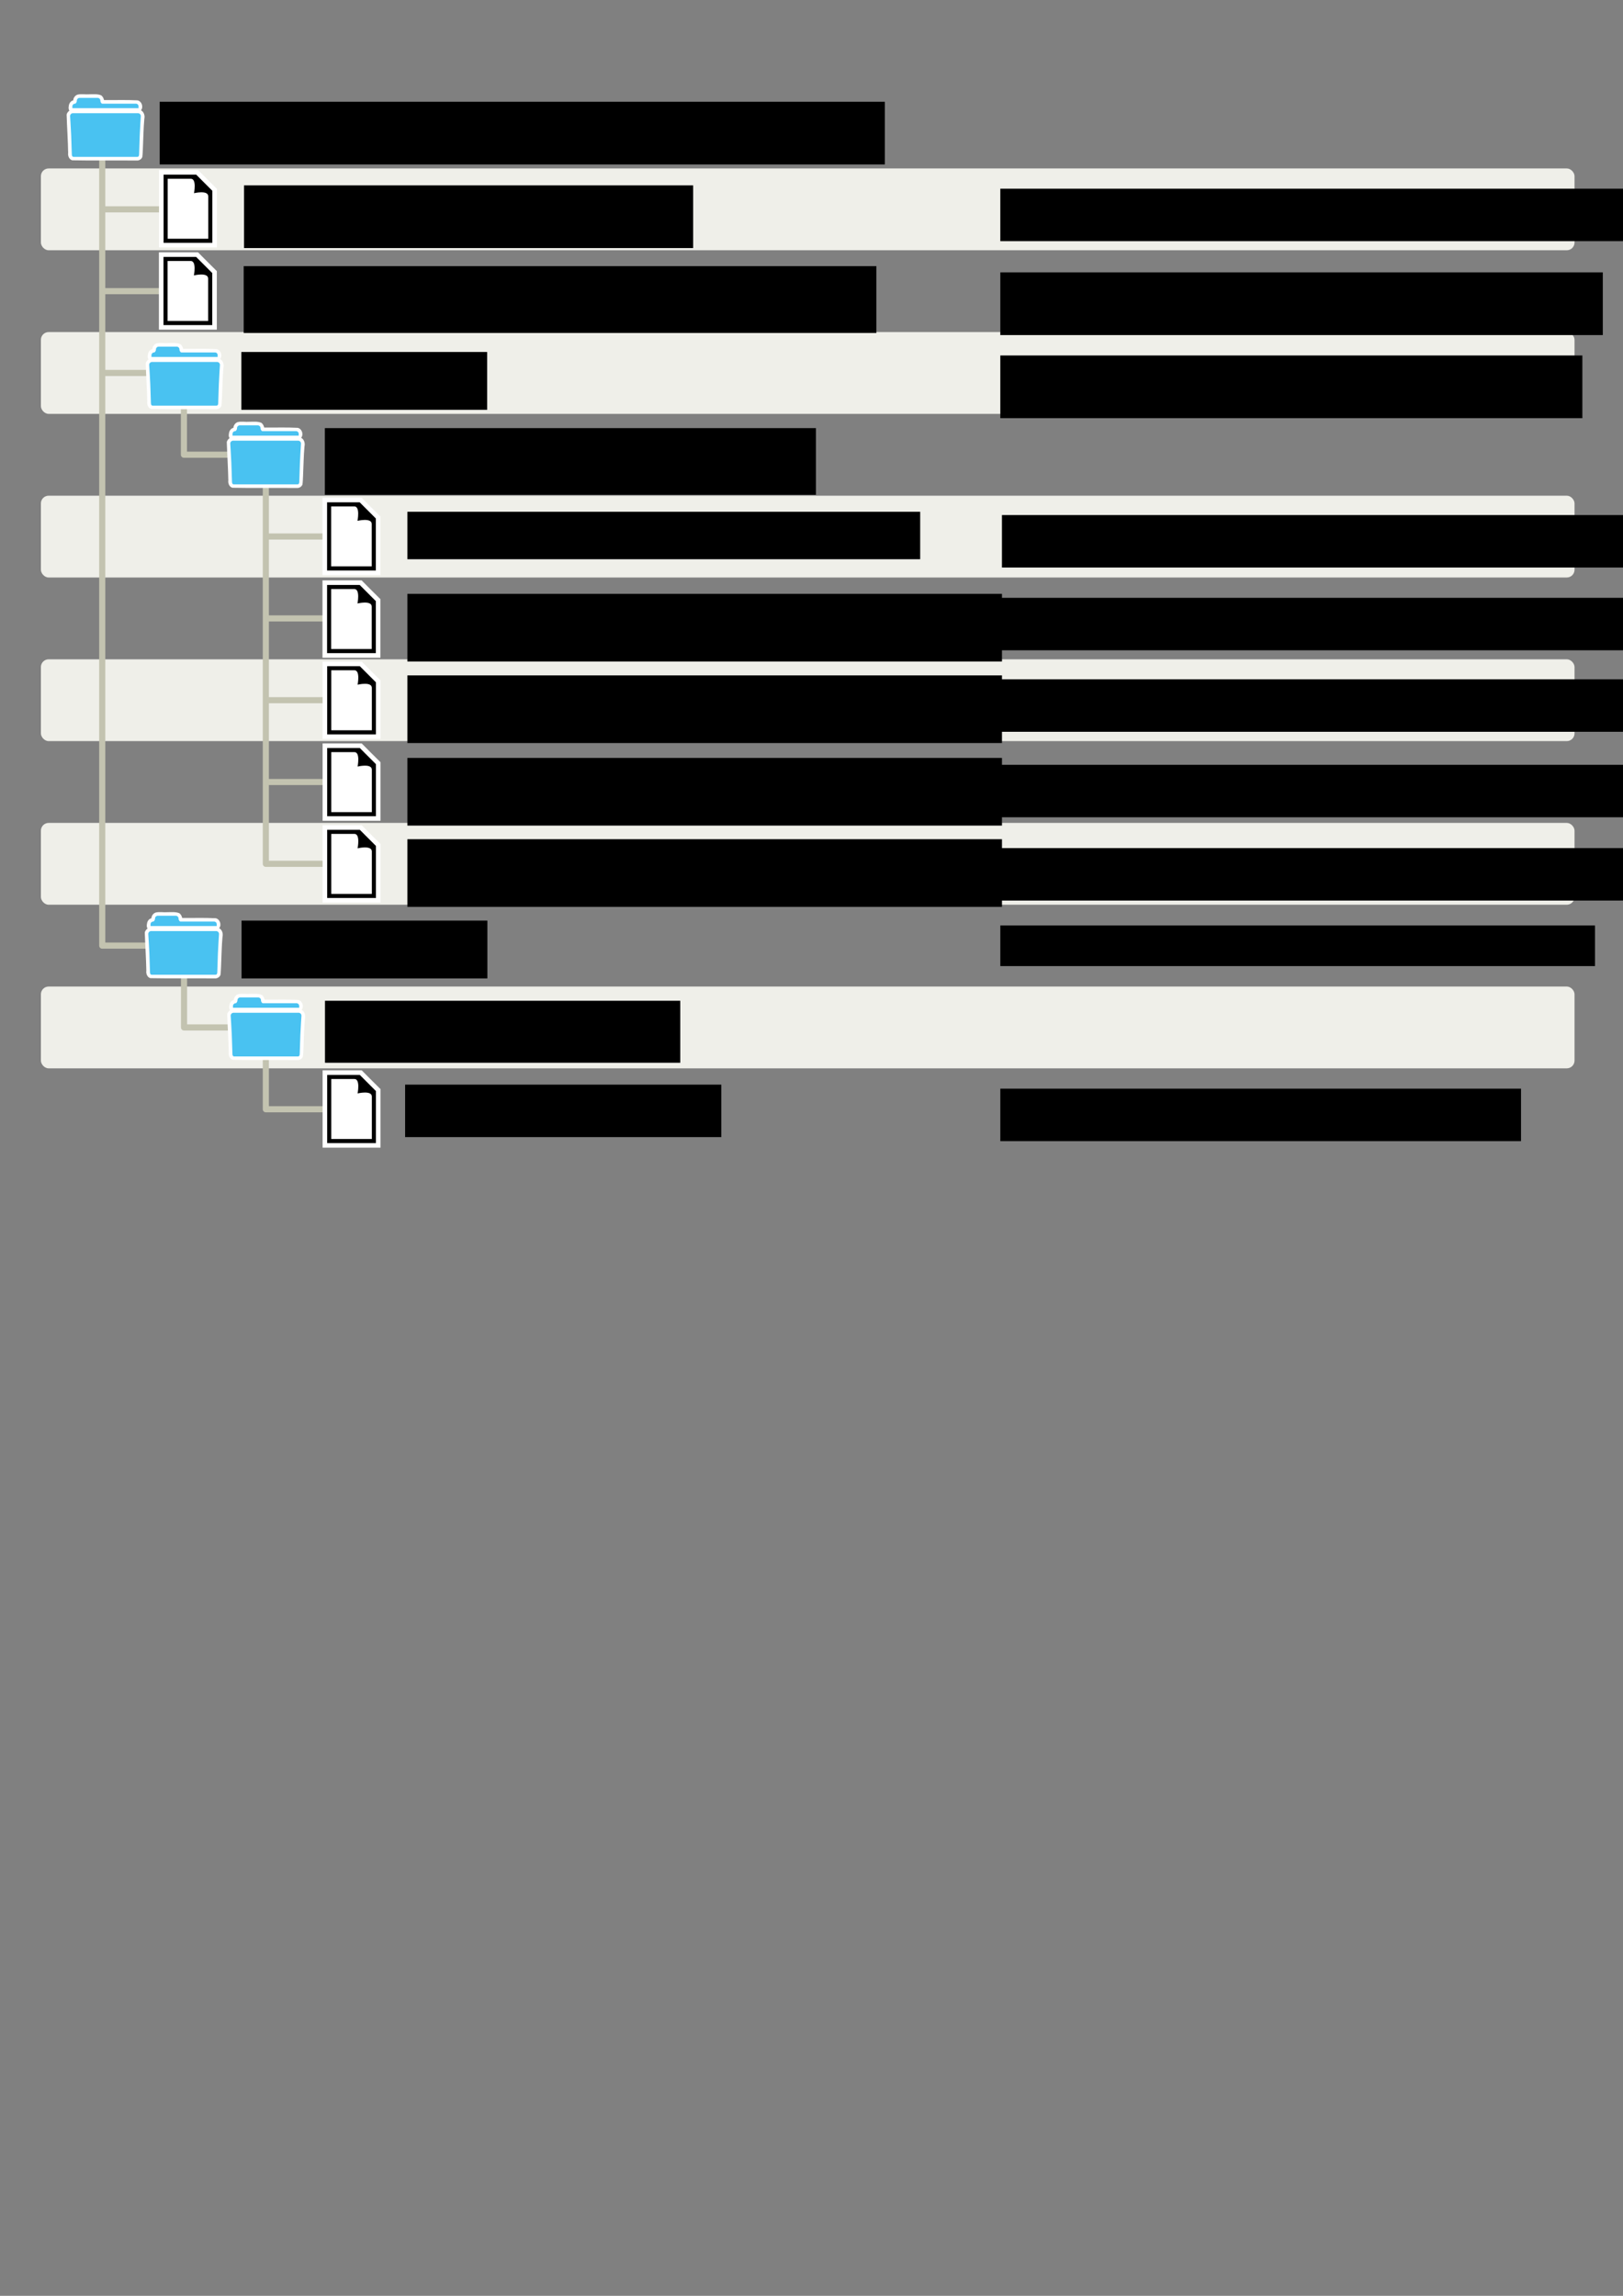 <?xml version="1.0" encoding="UTF-8" standalone="no"?>
<!-- Created with Inkscape (http://www.inkscape.org/) -->

<svg
   xmlns:dc="http://purl.org/dc/elements/1.1/"
   xmlns:cc="http://creativecommons.org/ns#"
   xmlns:rdf="http://www.w3.org/1999/02/22-rdf-syntax-ns#"
   xmlns:svg="http://www.w3.org/2000/svg"
   xmlns="http://www.w3.org/2000/svg"
   xmlns:xlink="http://www.w3.org/1999/xlink"
   xmlns:sodipodi="http://sodipodi.sourceforge.net/DTD/sodipodi-0.dtd"
   xmlns:inkscape="http://www.inkscape.org/namespaces/inkscape"
   width="210mm"
   height="297mm"
   id="svg1901"
   sodipodi:version="0.32"
   inkscape:version="0.48.2 r9819"
   sodipodi:docname="gwt-widget-files.svg"
   inkscape:output_extension="org.inkscape.output.svg.inkscape"
   sodipodi:modified="true"
   version="1.1">
  <rect width="100%" height="100%" fill="#808080" stroke="none"/>
  <defs
     id="defs1903">
    <inkscape:perspective
       sodipodi:type="inkscape:persp3d"
       inkscape:vp_x="0 : 526.18109 : 1"
       inkscape:vp_y="0 : 1000 : 0"
       inkscape:vp_z="744.09448 : 526.18109 : 1"
       inkscape:persp3d-origin="372.04724 : 350.78739 : 1"
       id="perspective41239" />
    <linearGradient
       id="linearGradient1699">
      <stop
         style="stop-color:#017eff;stop-opacity:1;"
         offset="0"
         id="stop1700" />
      <stop
         style="stop-color:#ecfaff;stop-opacity:1;"
         offset="1"
         id="stop1701" />
    </linearGradient>
    <linearGradient
       xlink:href="#linearGradient841"
       id="linearGradient1944" />
    <radialGradient
       xlink:href="#linearGradient841"
       r="14.611"
       id="radialGradient856"
       fy="202.268"
       fx="35.23"
       cy="131.976"
       cx="34.129"
       gradientTransform="scale(2.28,0.439)"
       gradientUnits="userSpaceOnUse" />
    <linearGradient
       y2="-69.634"
       y1="-117.112"
       xlink:href="#linearGradient1507"
       x2="126.792"
       x1="115.926"
       id="linearGradient1556"
       gradientTransform="scale(0.591,1.692)"
       gradientUnits="userSpaceOnUse" />
    <linearGradient
       y2="383.765"
       y1="843.208"
       xlink:href="#linearGradient1507"
       x2="547.808"
       x1="201.39"
       id="linearGradient1506"
       gradientTransform="scale(0.945,1.059)"
       gradientUnits="userSpaceOnUse" />
    <linearGradient
       y2="418.536"
       y1="236.128"
       xlink:href="#linearGradient1501"
       x2="330.88"
       x1="687.964"
       id="linearGradient1499"
       gradientTransform="scale(0.989,1.011)"
       gradientUnits="userSpaceOnUse" />
    <linearGradient
       y2="287.738"
       y1="169.444"
       xlink:href="#linearGradient1492"
       x2="622.333"
       x1="741.639"
       id="linearGradient1497"
       gradientTransform="scale(0.955,1.047)"
       gradientUnits="userSpaceOnUse" />
    <linearGradient
       y2="689.86"
       y1="230.074"
       xlink:href="#linearGradient1492"
       x2="351.706"
       x1="728.966"
       id="linearGradient1495"
       gradientTransform="scale(0.955,1.047)"
       gradientUnits="userSpaceOnUse" />
    <linearGradient
       id="linearGradient1492">
      <stop
         style="stop-color:#dadada;stop-opacity:1;"
         offset="0"
         id="stop1493" />
      <stop
         style="stop-color:#f1f1f1;stop-opacity:1;"
         offset="0.349"
         id="stop1496" />
      <stop
         style="stop-color:#f0f0f0;stop-opacity:1;"
         offset="1"
         id="stop1494" />
    </linearGradient>
    <linearGradient
       id="linearGradient1501">
      <stop
         style="stop-color:#ffffff;stop-opacity:1;"
         offset="0"
         id="stop1502" />
      <stop
         style="stop-color:#ffffff;stop-opacity:0;"
         offset="1"
         id="stop1504" />
    </linearGradient>
    <linearGradient
       id="linearGradient1507">
      <stop
         style="stop-color:#000000;stop-opacity:0.096;"
         offset="0"
         id="stop1508" />
      <stop
         style="stop-color:#000000;stop-opacity:0;"
         offset="1"
         id="stop1510" />
    </linearGradient>
    <radialGradient
       xlink:href="#linearGradient853"
       r="48.175"
       id="radialGradient861"
       fy="152.045"
       fx="51.139"
       cy="171.426"
       cx="50.46"
       gradientTransform="scale(1.555,0.643)"
       gradientUnits="userSpaceOnUse" />
    <linearGradient
       id="linearGradient853">
      <stop
         style="stop-color:#000000;stop-opacity:0.298;"
         offset="0"
         id="stop854" />
      <stop
         style="stop-color:#000000;stop-opacity:0;"
         offset="1"
         id="stop855" />
    </linearGradient>
    <linearGradient
       y2="197.137"
       y1="1.164"
       xlink:href="#linearGradient853"
       x2="37.213"
       x1="133.682"
       id="linearGradient859"
       gradientTransform="scale(1.386,0.721)"
       gradientUnits="userSpaceOnUse" />
    <linearGradient
       xlink:href="#linearGradient846"
       id="linearGradient850"
       gradientTransform="scale(0.965,1.037)"
       x1="30.409"
       y1="87.607"
       x2="86.629"
       y2="87.607"
       gradientUnits="userSpaceOnUse" />
    <linearGradient
       id="linearGradient846">
      <stop
         style="stop-color:#e7e7e7;stop-opacity:1;"
         offset="0"
         id="stop847" />
      <stop
         style="stop-color:#a5a5a5;stop-opacity:1;"
         offset="1"
         id="stop848" />
    </linearGradient>
    <linearGradient
       y2="54.653"
       y1="96.863"
       xlink:href="#linearGradient846"
       x2="129.319"
       x1="131.8"
       id="linearGradient858"
       gradientTransform="scale(0.942,1.061)"
       gradientUnits="userSpaceOnUse" />
    <linearGradient
       y2="85.035"
       y1="83.629"
       xlink:href="#linearGradient846"
       x2="56.191"
       x1="38.806"
       id="linearGradient851"
       gradientTransform="scale(1.783,0.561)"
       gradientUnits="userSpaceOnUse" />
    <linearGradient
       y2="26.47"
       y1="173.908"
       xlink:href="#linearGradient1290"
       x2="-129.908"
       x1="-132.246"
       id="linearGradient860"
       gradientTransform="scale(0.83,1.205)"
       gradientUnits="userSpaceOnUse" />
    <linearGradient
       id="linearGradient1290">
      <stop
         style="stop-color:#b2a269;stop-opacity:1;"
         offset="0"
         id="stop1291" />
      <stop
         style="stop-color:#6d5b18;stop-opacity:1;"
         offset="1"
         id="stop1292" />
    </linearGradient>
    <linearGradient
       id="linearGradient841">
      <stop
         style="stop-color:#ffffff;stop-opacity:1;"
         offset="0"
         id="stop842" />
      <stop
         style="stop-color:#ffffff;stop-opacity:0;"
         offset="1"
         id="stop843" />
    </linearGradient>
    <radialGradient
       xlink:href="#linearGradient853"
       r="24.003"
       id="radialGradient864"
       fy="147.876"
       fx="50.886"
       cy="164.705"
       cx="50.886"
       gradientTransform="scale(1.514,0.66)"
       gradientUnits="userSpaceOnUse" />
    <linearGradient
       y2="85.417"
       y1="83.616"
       xlink:href="#linearGradient846"
       x2="102.173"
       x1="31.957"
       id="linearGradient849"
       gradientTransform="scale(0.941,1.063)"
       gradientUnits="userSpaceOnUse" />
    <linearGradient
       y2="104.057"
       y1="100.737"
       xlink:href="#linearGradient853"
       x2="44.801"
       x1="12.204"
       id="linearGradient840"
       gradientTransform="scale(1.139,0.878)"
       gradientUnits="userSpaceOnUse" />
    <linearGradient
       y2="60.889"
       y1="60.49"
       xlink:href="#linearGradient841"
       x2="123.641"
       x1="158.262"
       id="linearGradient845"
       gradientTransform="scale(0.758,1.318)"
       gradientUnits="userSpaceOnUse" />
    <linearGradient
       xlink:href="#linearGradient841"
       id="linearGradient844" />
    <linearGradient
       y2="72.563"
       y1="48.489"
       xlink:href="#linearGradient841"
       x2="112.246"
       x1="111.102"
       id="linearGradient852"
       gradientTransform="scale(1.143,0.875)"
       gradientUnits="userSpaceOnUse" />
    <linearGradient
       inkscape:collect="always"
       xlink:href="#linearGradient1507"
       id="linearGradient227220"
       gradientUnits="userSpaceOnUse"
       gradientTransform="scale(0.945,1.059)"
       x1="201.39"
       y1="843.208"
       x2="547.808"
       y2="383.765" />
    <linearGradient
       inkscape:collect="always"
       xlink:href="#linearGradient1507"
       id="linearGradient227266"
       gradientUnits="userSpaceOnUse"
       gradientTransform="scale(0.945,1.059)"
       x1="201.39"
       y1="843.208"
       x2="547.808"
       y2="383.765" />
    <linearGradient
       xlink:href="#linearGradient1507"
       id="linearGradient233555" />
    <linearGradient
       y2="0.008"
       y1="0.977"
       xlink:href="#linearGradient1507"
       x2="0.783"
       x1="0.052"
       id="linearGradient233553" />
    <linearGradient
       y2="0.547"
       y1="-0.545"
       xlink:href="#linearGradient1501"
       x2="0.063"
       x1="0.947"
       id="linearGradient233551" />
    <linearGradient
       y2="1.328"
       y1="0.328"
       xlink:href="#linearGradient1492"
       x2="-0.376"
       x1="0.632"
       id="linearGradient233549" />
    <linearGradient
       y2="1.18"
       y1="0.211"
       xlink:href="#linearGradient1492"
       x2="0.085"
       x1="0.88"
       id="linearGradient233547" />
    <linearGradient
       id="linearGradient233539">
      <stop
         style="stop-color:#c6c6c6;stop-opacity:1;"
         offset="0"
         id="stop233541" />
      <stop
         style="stop-color:#f1f1f1;stop-opacity:1;"
         offset="0.349"
         id="stop233543" />
      <stop
         style="stop-color:#f0f0f0;stop-opacity:1;"
         offset="1"
         id="stop233545" />
    </linearGradient>
    <linearGradient
       id="linearGradient233533">
      <stop
         style="stop-color:#000000;stop-opacity:0.096;"
         offset="0"
         id="stop233535" />
      <stop
         style="stop-color:#000000;stop-opacity:0;"
         offset="1"
         id="stop233537" />
    </linearGradient>
    <radialGradient
       xlink:href="#linearGradient1400"
       r="68.379"
       id="radialGradient858"
       fy="77.945"
       fx="79.896"
       cy="77.945"
       cx="79.896"
       gradientUnits="userSpaceOnUse" />
    <radialGradient
       xlink:href="#linearGradient853"
       r="200.732"
       id="radialGradient852"
       fy="325.766"
       fx="240.387"
       cy="477.833"
       cx="227.006"
       gradientUnits="userSpaceOnUse" />
    <linearGradient
       id="linearGradient233522">
      <stop
         style="stop-color:#e3f9ff;stop-opacity:1;"
         offset="0"
         id="stop233524" />
      <stop
         style="stop-color:#73bee7;stop-opacity:1;"
         offset="0.362"
         id="stop867" />
      <stop
         style="stop-color:#438ec5;stop-opacity:1;"
         offset="0.625"
         id="stop856" />
      <stop
         style="stop-color:#477daf;stop-opacity:1;"
         offset="0.726"
         id="stop1185" />
      <stop
         style="stop-color:#2b5798;stop-opacity:1;"
         offset="1"
         id="stop233529" />
    </linearGradient>
    <linearGradient
       y2="112.486"
       y1="199.49"
       xlink:href="#linearGradient865"
       x2="61.944"
       x1="152.007"
       id="linearGradient870"
       gradientTransform="scale(1.069,0.935)"
       gradientUnits="userSpaceOnUse" />
    <linearGradient
       y2="46.947"
       y1="25.611"
       xlink:href="#linearGradient865"
       x2="82.344"
       x1="105.807"
       id="linearGradient864"
       gradientTransform="scale(1.108,0.902)"
       gradientUnits="userSpaceOnUse" />
    <linearGradient
       y2="40.054"
       y1="-53.391"
       xlink:href="#linearGradient865"
       x2="38.977"
       x1="43.398"
       id="linearGradient1010"
       gradientUnits="userSpaceOnUse" />
    <linearGradient
       y2="24.175"
       y1="180.93"
       xlink:href="#linearGradient865"
       x2="53.212"
       x1="77.292"
       id="linearGradient1011"
       gradientUnits="userSpaceOnUse" />
    <linearGradient
       y2="89.232"
       y1="483.828"
       xlink:href="#linearGradient1400"
       x2="-127.583"
       x1="-83.094"
       id="linearGradient882"
       gradientTransform="scale(0.828,1.208)"
       gradientUnits="userSpaceOnUse" />
    <linearGradient
       y2="-0.08"
       y1="4.08"
       xlink:href="#linearGradient1400"
       x2="0.528"
       x1="0.997"
       id="linearGradient233515"
       gradientTransform="scale(1.002,0.998)" />
    <linearGradient
       y2="89.6"
       y1="484.196"
       xlink:href="#linearGradient1400"
       x2="-126.921"
       x1="-82.432"
       id="linearGradient842"
       gradientTransform="scale(0.831,1.203)"
       gradientUnits="userSpaceOnUse" />
    <linearGradient
       y2="0.092"
       y1="0.831"
       xlink:href="#linearGradient839"
       x2="0.359"
       x1="0.938"
       id="linearGradient233512" />
    <linearGradient
       id="linearGradient839">
      <stop
         style="stop-color:#4f4f4f;stop-opacity:1;"
         offset="0"
         id="stop840" />
      <stop
         style="stop-color:#bebebe;stop-opacity:1;"
         offset="0.274"
         id="stop233509" />
      <stop
         style="stop-color:#fff;stop-opacity:1;"
         offset="1"
         id="stop841" />
    </linearGradient>
    <linearGradient
       y2="0.413"
       y1="0.341"
       xlink:href="#linearGradient883"
       x2="0.704"
       x1="1.887"
       id="linearGradient233505" />
    <linearGradient
       id="linearGradient883">
      <stop
         style="stop-color:#1f1f1f;stop-opacity:0.554;"
         offset="0"
         id="stop884" />
      <stop
         style="stop-color:#000000;stop-opacity:0;"
         offset="1"
         id="stop885" />
    </linearGradient>
    <linearGradient
       y2="145.513"
       y1="98.666"
       xlink:href="#linearGradient899"
       x2="41.235"
       x1="40.914"
       id="linearGradient848"
       gradientTransform="scale(1.077,0.928)"
       gradientUnits="userSpaceOnUse" />
    <linearGradient
       id="linearGradient899">
      <stop
         style="stop-color:#ffffff;stop-opacity:0;"
         offset="0"
         id="stop900" />
      <stop
         style="stop-color:#ffffff;stop-opacity:1;"
         offset="1"
         id="stop901" />
    </linearGradient>
    <linearGradient
       y2="187.934"
       y1="160.067"
       xlink:href="#linearGradient1501"
       x2="38.547"
       x1="35.646"
       id="linearGradient1530"
       gradientTransform="scale(1.521,0.657)"
       gradientUnits="userSpaceOnUse" />
    <linearGradient
       id="linearGradient1527">
      <stop
         style="stop-color:#000;stop-opacity:1;"
         offset="0"
         id="stop1528" />
      <stop
         style="stop-color:#fff;stop-opacity:1;"
         offset="1"
         id="stop1529" />
    </linearGradient>
    <radialGradient
       xlink:href="#linearGradient1646"
       r="0.5"
       id="radialGradient1645"
       fy="0.672"
       fx="0.388"
       cy="0.5"
       cx="0.5" />
    <linearGradient
       id="linearGradient1646">
      <stop
         style="stop-color:#ff0000;stop-opacity:1;"
         offset="0"
         id="stop1647" />
      <stop
         style="stop-color:#a00000;stop-opacity:0.714;"
         offset="0.694"
         id="stop1649" />
      <stop
         style="stop-color:#960000;stop-opacity:0;"
         offset="1"
         id="stop1648" />
    </linearGradient>
    <linearGradient
       id="linearGradient865">
      <stop
         style="stop-color:#ffffff;stop-opacity:1;"
         offset="0"
         id="stop866" />
      <stop
         style="stop-color:#ffffff;stop-opacity:0;"
         offset="1"
         id="stop868" />
    </linearGradient>
    <linearGradient
       id="linearGradient1400">
      <stop
         style="stop-color:#000000;stop-opacity:0.678;"
         offset="0"
         id="stop1401" />
      <stop
         style="stop-color:#000000;stop-opacity:0.329;"
         offset="0.57"
         id="stop1403" />
      <stop
         style="stop-color:#000000;stop-opacity:0;"
         offset="1"
         id="stop1402" />
    </linearGradient>
    <linearGradient
       id="linearGradient233476">
      <stop
         style="stop-color:#ffffff;stop-opacity:1;"
         offset="0"
         id="stop233478" />
      <stop
         style="stop-color:#ffffff;stop-opacity:0;"
         offset="1"
         id="stop233480" />
    </linearGradient>
    <linearGradient
       inkscape:collect="always"
       xlink:href="#linearGradient1507"
       id="linearGradient233596"
       gradientUnits="userSpaceOnUse"
       gradientTransform="scale(0.945,1.059)"
       x1="201.39"
       y1="843.208"
       x2="547.808"
       y2="383.765" />
    <linearGradient
       inkscape:collect="always"
       xlink:href="#linearGradient1507"
       id="linearGradient233706"
       gradientUnits="userSpaceOnUse"
       gradientTransform="scale(0.945,1.059)"
       x1="201.39"
       y1="843.208"
       x2="547.808"
       y2="383.765" />
    <linearGradient
       y2="0.481"
       y1="0.83"
       xlink:href="#linearGradient882"
       x2="0.518"
       x1="0.247"
       id="linearGradient1063" />
    <linearGradient
       y2="-1.086"
       y1="0.516"
       xlink:href="#linearGradient832"
       x2="-0.401"
       x1="0.769"
       id="linearGradient2577" />
    <linearGradient
       y2="0.672"
       y1="0.234"
       xlink:href="#linearGradient838"
       x2="0.917"
       x1="0.489"
       id="linearGradient2516" />
    <linearGradient
       y2="0.719"
       y1="0.461"
       xlink:href="#linearGradient838"
       x2="0.423"
       x1="0.686"
       id="linearGradient2515" />
    <linearGradient
       y2="-0.774"
       y1="0.508"
       xlink:href="#linearGradient2387"
       x2="0.157"
       x1="0.565"
       id="linearGradient2407" />
    <linearGradient
       y2="0.445"
       y1="0.539"
       xlink:href="#linearGradient850"
       x2="0.517"
       x1="0.421"
       id="linearGradient239208" />
    <linearGradient
       y2="0.008"
       y1="0.977"
       xlink:href="#linearGradient1507"
       x2="0.783"
       x1="0.052"
       id="linearGradient239206" />
    <linearGradient
       y2="0.547"
       y1="-0.553"
       xlink:href="#linearGradient1501"
       x2="0.063"
       x1="1.557"
       id="linearGradient239204" />
    <linearGradient
       y2="1.328"
       y1="0.328"
       xlink:href="#linearGradient1492"
       x2="-0.376"
       x1="0.632"
       id="linearGradient239202" />
    <linearGradient
       y2="1.18"
       y1="0.211"
       xlink:href="#linearGradient1492"
       x2="0.085"
       x1="0.88"
       id="linearGradient239200" />
    <linearGradient
       id="linearGradient239192">
      <stop
         style="stop-color:#dadada;stop-opacity:1;"
         offset="0"
         id="stop239194" />
      <stop
         style="stop-color:#f1f1f1;stop-opacity:1;"
         offset="0.349"
         id="stop239196" />
      <stop
         style="stop-color:#f0f0f0;stop-opacity:1;"
         offset="1"
         id="stop239198" />
    </linearGradient>
    <linearGradient
       id="linearGradient239186">
      <stop
         style="stop-color:#000000;stop-opacity:0.096;"
         offset="0"
         id="stop239188" />
      <stop
         style="stop-color:#000000;stop-opacity:0;"
         offset="1"
         id="stop239190" />
    </linearGradient>
    <linearGradient
       y2="-0.115"
       y1="3.324"
       xlink:href="#linearGradient882"
       x2="0.91"
       x1="-1.111"
       id="linearGradient1064" />
    <linearGradient
       y2="0.385"
       y1="0.474"
       xlink:href="#linearGradient850"
       x2="0.546"
       x1="0.634"
       id="linearGradient239183" />
    <linearGradient
       id="linearGradient239176">
      <stop
         style="stop-color:#071422;stop-opacity:1;"
         offset="0"
         id="stop851" />
      <stop
         style="stop-color:#2c528a;stop-opacity:1;"
         offset="0.5"
         id="stop853" />
      <stop
         style="stop-color:#a3bfdf;stop-opacity:1;"
         offset="0.75"
         id="stop239180" />
      <stop
         style="stop-color:#59708a;stop-opacity:1;"
         offset="1"
         id="stop852" />
    </linearGradient>
    <linearGradient
       y2="-6.6841485e-006"
       y1="2.008"
       xlink:href="#linearGradient882"
       x2="0.581"
       x1="0.581"
       id="linearGradient881" />
    <linearGradient
       y2="0.542"
       y1="0.224"
       xlink:href="#linearGradient838"
       x2="0.775"
       x1="0.504"
       id="linearGradient837" />
    <linearGradient
       id="linearGradient838">
      <stop
         style="stop-color:#a5a5a5;stop-opacity:1;"
         offset="0"
         id="stop839" />
      <stop
         style="stop-color:#dadada;stop-opacity:1;"
         offset="0.179"
         id="stop239166" />
      <stop
         style="stop-color:#656565;stop-opacity:1;"
         offset="0.483"
         id="stop239168" />
      <stop
         style="stop-color:#d5d5d5;stop-opacity:1;"
         offset="0.616"
         id="stop239170" />
      <stop
         style="stop-color:#454545;stop-opacity:1;"
         offset="1"
         id="stop239172" />
    </linearGradient>
    <linearGradient
       y2="0.8"
       y1="0.013"
       xlink:href="#linearGradient844"
       x2="0.574"
       x1="0.718"
       id="linearGradient843" />
    <linearGradient
       id="linearGradient239158">
      <stop
         style="stop-color:#ffffff;stop-opacity:1;"
         offset="0"
         id="stop845" />
      <stop
         style="stop-color:#ffffff;stop-opacity:0;"
         offset="1"
         id="stop239161" />
    </linearGradient>
    <linearGradient
       y2="1.195"
       y1="0.282"
       xlink:href="#linearGradient832"
       x2="1.173"
       x1="0.785"
       id="linearGradient835" />
    <linearGradient
       id="linearGradient832">
      <stop
         style="stop-color:#000;stop-opacity:1;"
         offset="0"
         id="stop833" />
      <stop
         style="stop-color:#fff;stop-opacity:1;"
         offset="1"
         id="stop834" />
    </linearGradient>
    <linearGradient
       y2="0.379"
       y1="0.736"
       xlink:href="#linearGradient832"
       x2="-0.056"
       x1="0.596"
       id="linearGradient921" />
    <linearGradient
       y2="0.437"
       y1="0.048"
       xlink:href="#linearGradient844"
       x2="0.467"
       x1="0.865"
       id="linearGradient880" />
    <linearGradient
       y2="0.337"
       y1="0.667"
       xlink:href="#linearGradient882"
       x2="0.524"
       x1="0.123"
       id="linearGradient889" />
    <linearGradient
       y2="0.52"
       y1="0.087"
       xlink:href="#linearGradient844"
       x2="0.449"
       x1="0.689"
       id="linearGradient890" />
    <linearGradient
       y2="-0.849"
       y1="0.407"
       xlink:href="#linearGradient2387"
       x2="0.651"
       x1="0.635"
       id="linearGradient836" />
    <linearGradient
       y2="-0.547"
       y1="0.744"
       xlink:href="#linearGradient2387"
       x2="0.561"
       x1="0.557"
       id="linearGradient2386" />
    <linearGradient
       id="linearGradient2387">
      <stop
         style="stop-color:#ffffff;stop-opacity:0;"
         offset="0"
         id="stop2388" />
      <stop
         style="stop-color:#fff;stop-opacity:1;"
         offset="1"
         id="stop2389" />
    </linearGradient>
    <linearGradient
       id="linearGradient239140">
      <stop
         style="stop-color:#000000;stop-opacity:0.333;"
         offset="0"
         id="stop883" />
      <stop
         style="stop-color:#000000;stop-opacity:0;"
         offset="1"
         id="stop239143" />
    </linearGradient>
    <linearGradient
       id="linearGradient239134">
      <stop
         style="stop-color:#ffffff;stop-opacity:1;"
         offset="0"
         id="stop239136" />
      <stop
         style="stop-color:#ffffff;stop-opacity:0;"
         offset="1"
         id="stop239138" />
    </linearGradient>
    <linearGradient
       inkscape:collect="always"
       xlink:href="#linearGradient1507"
       id="linearGradient239278"
       gradientUnits="userSpaceOnUse"
       gradientTransform="scale(0.945,1.059)"
       x1="201.39"
       y1="843.208"
       x2="547.808"
       y2="383.765" />
    <linearGradient
       inkscape:collect="always"
       xlink:href="#linearGradient1507"
       id="linearGradient2732"
       gradientUnits="userSpaceOnUse"
       gradientTransform="scale(0.945,1.059)"
       x1="201.39"
       y1="843.208"
       x2="547.808"
       y2="383.765" />
    <linearGradient
       inkscape:collect="always"
       xlink:href="#linearGradient1507"
       id="linearGradient2792"
       gradientUnits="userSpaceOnUse"
       gradientTransform="scale(0.945,1.059)"
       x1="201.39"
       y1="843.208"
       x2="547.808"
       y2="383.765" />
    <linearGradient
       xlink:href="#linearGradient841"
       id="linearGradient3815" />
    <radialGradient
       xlink:href="#linearGradient841"
       r="0.546"
       id="radialGradient3813"
       fy="3.52"
       fx="0.541"
       cy="0.893"
       cx="0.5" />
    <linearGradient
       y2="0.797"
       y1="-0.562"
       xlink:href="#linearGradient1507"
       x2="0.622"
       x1="0.311"
       id="linearGradient3811" />
    <linearGradient
       y2="0.008"
       y1="0.977"
       xlink:href="#linearGradient1507"
       x2="0.783"
       x1="0.052"
       id="linearGradient3809" />
    <linearGradient
       y2="0.547"
       y1="0.141"
       xlink:href="#linearGradient1501"
       x2="0.063"
       x1="0.858"
       id="linearGradient3807" />
    <linearGradient
       y2="1.328"
       y1="0.328"
       xlink:href="#linearGradient1492"
       x2="-0.376"
       x1="0.632"
       id="linearGradient3805" />
    <linearGradient
       y2="1.18"
       y1="0.211"
       xlink:href="#linearGradient1492"
       x2="0.085"
       x1="0.88"
       id="linearGradient3803" />
    <linearGradient
       id="linearGradient3795">
      <stop
         style="stop-color:#dadada;stop-opacity:1;"
         offset="0"
         id="stop3797" />
      <stop
         style="stop-color:#f1f1f1;stop-opacity:1;"
         offset="0.349"
         id="stop3799" />
      <stop
         style="stop-color:#f0f0f0;stop-opacity:1;"
         offset="1"
         id="stop3801" />
    </linearGradient>
    <linearGradient
       id="linearGradient3789">
      <stop
         style="stop-color:#ffffff;stop-opacity:1;"
         offset="0"
         id="stop3791" />
      <stop
         style="stop-color:#ffffff;stop-opacity:0;"
         offset="1"
         id="stop3793" />
    </linearGradient>
    <linearGradient
       id="linearGradient3783">
      <stop
         style="stop-color:#000000;stop-opacity:0.096;"
         offset="0"
         id="stop3785" />
      <stop
         style="stop-color:#000000;stop-opacity:0;"
         offset="1"
         id="stop3787" />
    </linearGradient>
    <radialGradient
       xlink:href="#linearGradient853"
       r="0.5"
       id="radialGradient3781"
       fy="0.299"
       fx="0.507"
       cy="0.5"
       cx="0.5" />
    <linearGradient
       id="linearGradient3775">
      <stop
         style="stop-color:#000000;stop-opacity:0.298;"
         offset="0"
         id="stop3777" />
      <stop
         style="stop-color:#000000;stop-opacity:0;"
         offset="1"
         id="stop3779" />
    </linearGradient>
    <linearGradient
       y2="1.291"
       y1="-1.149"
       xlink:href="#linearGradient853"
       x2="0.264"
       x1="1.465"
       id="linearGradient3773" />
    <linearGradient
       xlink:href="#linearGradient846"
       id="linearGradient3771" />
    <linearGradient
       id="linearGradient3765">
      <stop
         style="stop-color:#e7e7e7;stop-opacity:1;"
         offset="0"
         id="stop3767" />
      <stop
         style="stop-color:#a5a5a5;stop-opacity:1;"
         offset="1"
         id="stop3769" />
    </linearGradient>
    <linearGradient
       y2="0.049"
       y1="1.265"
       xlink:href="#linearGradient846"
       x2="0.571"
       x1="0.643"
       id="linearGradient3763" />
    <linearGradient
       y2="0.356"
       y1="0.322"
       xlink:href="#linearGradient846"
       x2="0.81"
       x1="0.398"
       id="linearGradient3761" />
    <linearGradient
       y2="-0.743"
       y1="0.811"
       xlink:href="#linearGradient1290"
       x2="0.5"
       x1="0.475"
       id="linearGradient3759" />
    <linearGradient
       id="linearGradient3753">
      <stop
         style="stop-color:#b2a269;stop-opacity:1;"
         offset="0"
         id="stop3755" />
      <stop
         style="stop-color:#6d5b18;stop-opacity:1;"
         offset="1"
         id="stop3757" />
    </linearGradient>
    <linearGradient
       id="linearGradient3747">
      <stop
         style="stop-color:#ffffff;stop-opacity:1;"
         offset="0"
         id="stop3749" />
      <stop
         style="stop-color:#ffffff;stop-opacity:0;"
         offset="1"
         id="stop3751" />
    </linearGradient>
    <radialGradient
       xlink:href="#linearGradient853"
       r="0.5"
       id="radialGradient3745"
       fy="0.149"
       fx="0.5"
       cy="0.5"
       cx="0.5" />
    <linearGradient
       y2="0.464"
       y1="0.432"
       xlink:href="#linearGradient846"
       x2="1.229"
       x1="0.011"
       id="linearGradient3743" />
    <linearGradient
       y2="0.466"
       y1="0.382"
       xlink:href="#linearGradient853"
       x2="0.595"
       x1="-0.223"
       id="linearGradient3741" />
    <linearGradient
       y2="0.505"
       y1="0.49"
       xlink:href="#linearGradient841"
       x2="0.108"
       x1="1.383"
       id="linearGradient3739" />
    <linearGradient
       xlink:href="#linearGradient841"
       id="linearGradient3737" />
    <linearGradient
       y2="0.507"
       y1="-1.029"
       xlink:href="#linearGradient841"
       x2="0.635"
       x1="0.562"
       id="linearGradient3735" />
    <linearGradient
       inkscape:collect="always"
       xlink:href="#linearGradient1507"
       id="linearGradient3859"
       gradientUnits="userSpaceOnUse"
       gradientTransform="scale(0.945,1.059)"
       x1="201.39"
       y1="843.208"
       x2="547.808"
       y2="383.765" />
    <linearGradient
       inkscape:collect="always"
       xlink:href="#linearGradient1507"
       id="linearGradient3877"
       gradientUnits="userSpaceOnUse"
       gradientTransform="scale(0.945,1.059)"
       x1="201.39"
       y1="843.208"
       x2="547.808"
       y2="383.765" />
    <linearGradient
       inkscape:collect="always"
       xlink:href="#linearGradient1507"
       id="linearGradient5044"
       gradientUnits="userSpaceOnUse"
       gradientTransform="scale(0.945,1.059)"
       x1="201.39"
       y1="843.208"
       x2="547.808"
       y2="383.765" />
    <linearGradient
       inkscape:collect="always"
       xlink:href="#linearGradient1507"
       id="linearGradient2988"
       gradientUnits="userSpaceOnUse"
       gradientTransform="scale(0.945,1.059)"
       x1="201.39"
       y1="843.208"
       x2="547.808"
       y2="383.765" />
    <linearGradient
       inkscape:collect="always"
       xlink:href="#linearGradient1507"
       id="linearGradient3288"
       gradientUnits="userSpaceOnUse"
       gradientTransform="scale(0.945,1.059)"
       x1="201.39"
       y1="843.208"
       x2="547.808"
       y2="383.765" />
    <linearGradient
       inkscape:collect="always"
       xlink:href="#linearGradient1507"
       id="linearGradient3450"
       gradientUnits="userSpaceOnUse"
       gradientTransform="scale(0.945,1.059)"
       x1="201.39"
       y1="843.208"
       x2="547.808"
       y2="383.765" />
    <clipPath
       id="clipPath16"
       clipPathUnits="userSpaceOnUse">
      <path
         id="path18"
         d="M 0,512 512,512 512,0 0,0 0,512 z" />
    </clipPath>
    <clipPath
       id="clipPath16-5"
       clipPathUnits="userSpaceOnUse">
      <path
         id="path18-4"
         d="M 0,512 512,512 512,0 0,0 0,512 z" />
    </clipPath>
    <clipPath
       id="clipPath16-4"
       clipPathUnits="userSpaceOnUse">
      <path
         id="path18-3"
         d="M 0,512 512,512 512,0 0,0 0,512 z" />
    </clipPath>
    <clipPath
       id="clipPath16-5-2"
       clipPathUnits="userSpaceOnUse">
      <path
         inkscape:connector-curvature="0"
         id="path18-4-5"
         d="M 0,512 512,512 512,0 0,0 0,512 z" />
    </clipPath>
    <clipPath
       id="clipPath16-2"
       clipPathUnits="userSpaceOnUse">
      <path
         inkscape:connector-curvature="0"
         id="path18-36"
         d="M 0,512 512,512 512,0 0,0 0,512 z" />
    </clipPath>
    <clipPath
       id="clipPath16-7"
       clipPathUnits="userSpaceOnUse">
      <path
         inkscape:connector-curvature="0"
         id="path18-6"
         d="M 0,512 512,512 512,0 0,0 0,512 z" />
    </clipPath>
    <clipPath
       id="clipPath16-5-4"
       clipPathUnits="userSpaceOnUse">
      <path
         inkscape:connector-curvature="0"
         id="path18-4-6"
         d="M 0,512 512,512 512,0 0,0 0,512 z" />
    </clipPath>
    <clipPath
       id="clipPath16-5-7"
       clipPathUnits="userSpaceOnUse">
      <path
         inkscape:connector-curvature="0"
         id="path18-4-55"
         d="M 0,512 512,512 512,0 0,0 0,512 z" />
    </clipPath>
    <linearGradient
       inkscape:collect="always"
       xlink:href="#linearGradient1507"
       id="linearGradient3756"
       gradientUnits="userSpaceOnUse"
       gradientTransform="scale(0.945,1.059)"
       x1="201.39"
       y1="843.208"
       x2="547.808"
       y2="383.765" />
    <linearGradient
       inkscape:collect="always"
       xlink:href="#linearGradient1507"
       id="linearGradient3924"
       gradientUnits="userSpaceOnUse"
       gradientTransform="scale(0.945,1.059)"
       x1="201.39"
       y1="843.208"
       x2="547.808"
       y2="383.765" />
    <linearGradient
       inkscape:collect="always"
       xlink:href="#linearGradient1507"
       id="linearGradient4092"
       gradientUnits="userSpaceOnUse"
       gradientTransform="scale(0.945,1.059)"
       x1="201.39"
       y1="843.208"
       x2="547.808"
       y2="383.765" />
    <clipPath
       id="clipPath16-5-7-9"
       clipPathUnits="userSpaceOnUse">
      <path
         inkscape:connector-curvature="0"
         id="path18-4-55-8"
         d="M 0,512 512,512 512,0 0,0 0,512 z" />
    </clipPath>
    <clipPath
       id="clipPath16-5-8"
       clipPathUnits="userSpaceOnUse">
      <path
         inkscape:connector-curvature="0"
         id="path18-4-9"
         d="M 0,512 512,512 512,0 0,0 0,512 z" />
    </clipPath>
    <clipPath
       id="clipPath16-7-1"
       clipPathUnits="userSpaceOnUse">
      <path
         inkscape:connector-curvature="0"
         id="path18-6-1"
         d="M 0,512 512,512 512,0 0,0 0,512 z" />
    </clipPath>
    <clipPath
       id="clipPath16-6"
       clipPathUnits="userSpaceOnUse">
      <path
         inkscape:connector-curvature="0"
         id="path18-5"
         d="M 0,512 512,512 512,0 0,0 0,512 z" />
    </clipPath>
    <clipPath
       id="clipPath16-4-6"
       clipPathUnits="userSpaceOnUse">
      <path
         inkscape:connector-curvature="0"
         id="path18-3-0"
         d="M 0,512 512,512 512,0 0,0 0,512 z" />
    </clipPath>
  </defs>
  <sodipodi:namedview
     id="base"
     pagecolor="#ffffff"
     bordercolor="#666666"
     borderopacity="1.0"
     inkscape:pageopacity="0.0"
     inkscape:pageshadow="2"
     inkscape:zoom="1.979899"
     inkscape:cx="213.79324"
     inkscape:cy="800.37791"
     inkscape:document-units="px"
     inkscape:current-layer="layer1"
     gridtolerance="10000"
     inkscape:window-width="1650"
     inkscape:window-height="1006"
     inkscape:window-x="0"
     inkscape:window-y="0"
     showgrid="true"
     inkscape:snap-bbox="true"
     inkscape:window-maximized="0"
     showguides="true"
     inkscape:guide-bbox="true">
    <inkscape:grid
       type="xygrid"
       id="grid4821"
       empspacing="4"
       visible="true"
       enabled="true"
       snapvisiblegridlinesonly="true"
       units="mm"
       spacingx="10px"
       spacingy="10px"
       originx="10px"
       originy="30px"
       empcolor="#0000ff"
       empopacity="0.349" />
  </sodipodi:namedview>
  <g
     inkscape:groupmode="layer"
     id="layer2"
     inkscape:label="Background">
    <rect
       style="color:#000000;fill:#efefe9;fill-opacity:1;fill-rule:nonzero;stroke:none;stroke-width:3.543;marker:none;visibility:visible;display:inline;overflow:visible;enable-background:accumulate"
       id="rect18450"
       width="750"
       height="40"
       x="20"
       y="82.362"
       ry="3.788" />
    <use
       x="0"
       y="0"
       xlink:href="#rect18450"
       id="use20502"
       transform="translate(0,320)"
       width="744.094"
       height="1052.362" />
    <use
       x="0"
       y="0"
       xlink:href="#use20502"
       id="use20504"
       transform="translate(0,-80)"
       width="744.094"
       height="1052.362" />
    <use
       x="0"
       y="0"
       xlink:href="#use20504"
       id="use20506"
       transform="translate(0,-80)"
       width="744.094"
       height="1052.362" />
    <use
       x="0"
       y="0"
       xlink:href="#use20506"
       id="use20508"
       transform="translate(0,-80)"
       width="744.094"
       height="1052.362" />
    <use
       x="0"
       y="0"
       xlink:href="#rect18450"
       id="use20510"
       transform="translate(0,400)"
       width="744.094"
       height="1052.362" />
  </g>
  <g
     inkscape:label="Taso 1"
     inkscape:groupmode="layer"
     id="layer1"
     style="opacity:1">
    <path
       style="fill:none;stroke:#c3c3b0;stroke-width:3;stroke-linecap:butt;stroke-linejoin:round;stroke-miterlimit:4;stroke-opacity:1;stroke-dasharray:none"
       d="m 50,182.362 40,0"
       id="path2806-0-2-7"
       sodipodi:nodetypes="cc"
       inkscape:connector-curvature="0" />
    <path
       style="fill:none;stroke:#c3c3b0;stroke-width:3;stroke-linecap:butt;stroke-linejoin:round;stroke-miterlimit:4;stroke-opacity:1;stroke-dasharray:none"
       d="m 130,382.362 40,0"
       id="path2806-0-4-7-7-2-9"
       sodipodi:nodetypes="cc"
       inkscape:connector-curvature="0" />
    <path
       style="fill:none;stroke:#c3c3b0;stroke-width:3;stroke-linecap:butt;stroke-linejoin:round;stroke-miterlimit:4;stroke-opacity:1;stroke-dasharray:none"
       d="m 130,302.362 40,0"
       id="path2806-0-4-7-7-6"
       sodipodi:nodetypes="cc"
       inkscape:connector-curvature="0" />
    <path
       style="fill:none;stroke:#c3c3b0;stroke-width:3;stroke-linecap:butt;stroke-linejoin:round;stroke-miterlimit:4;stroke-opacity:1;stroke-dasharray:none"
       d="m 130,342.362 40,0"
       id="path2806-0-4-7-7-2"
       sodipodi:nodetypes="cc"
       inkscape:connector-curvature="0" />
    <path
       style="fill:none;stroke:#c3c3b0;stroke-width:3;stroke-linecap:butt;stroke-linejoin:round;stroke-miterlimit:4;stroke-opacity:1;stroke-dasharray:none"
       d="m 50,142.362 40,0"
       id="path2806-0-2"
       sodipodi:nodetypes="cc"
       inkscape:connector-curvature="0" />
    <path
       style="fill:none;stroke:#c3c3b0;stroke-width:3;stroke-linecap:butt;stroke-linejoin:round;stroke-miterlimit:4;stroke-opacity:1;stroke-dasharray:none"
       d="m 130,232.362 0,190 40,0"
       id="path2806-5-7-5"
       sodipodi:nodetypes="ccc"
       inkscape:connector-curvature="0" />
    <path
       style="fill:none;stroke:#c3c3b0;stroke-width:3;stroke-linecap:butt;stroke-linejoin:round;stroke-miterlimit:4;stroke-opacity:1;stroke-dasharray:none"
       d="m 129.946,262.329 40,0"
       id="path2806-0-4-7-7"
       sodipodi:nodetypes="cc"
       inkscape:connector-curvature="0" />
    <path
       style="fill:none;stroke:#c3c3b0;stroke-width:3;stroke-linecap:butt;stroke-linejoin:round;stroke-miterlimit:4;stroke-opacity:1;stroke-dasharray:none"
       d="m 89.946,192.329 0,30 40,0"
       id="path2806-5-7"
       sodipodi:nodetypes="ccc"
       inkscape:connector-curvature="0" />
    <path
       style="fill:none;stroke:#c3c3b0;stroke-width:3;stroke-linecap:butt;stroke-linejoin:round;stroke-miterlimit:4;stroke-opacity:1;stroke-dasharray:none"
       d="m 50,102.362 40,0"
       id="path2806-0"
       sodipodi:nodetypes="cc"
       inkscape:connector-curvature="0" />
    <path
       style="fill:none;stroke:#c3c3b0;stroke-width:3;stroke-linecap:butt;stroke-linejoin:round;stroke-miterlimit:4;stroke-opacity:1;stroke-dasharray:none"
       d="m 50,62.362 0,400 40,0"
       id="path2806"
       sodipodi:nodetypes="ccc"
       inkscape:connector-curvature="0" />
    <flowRoot
       xml:space="preserve"
       id="flowRoot227292"
       style="font-size:18px;font-style:normal;font-variant:normal;font-weight:normal;font-stretch:normal;text-align:start;line-height:125%;writing-mode:lr-tb;text-anchor:start;font-family:Courier 10 Pitch;-inkscape-font-specification:Courier 10 Pitch"
       transform="translate(-16.184,38.418)"><flowRegion
         id="flowRegion227294"><rect
           id="rect227296"
           width="309.391"
           height="32.675"
           x="135.36"
           y="91.707"
           style="font-size:18px;font-style:normal;font-variant:normal;font-weight:normal;font-stretch:normal;text-align:start;line-height:125%;writing-mode:lr-tb;text-anchor:start;font-family:Courier 10 Pitch;-inkscape-font-specification:Courier 10 Pitch" /></flowRegion><flowPara
         id="flowPara227298">MyComponentWidgetSet.gwt.xml</flowPara></flowRoot>    <flowRoot
       xml:space="preserve"
       id="flowRoot227316"
       style="font-size:18px;font-style:normal;font-variant:normal;font-weight:normal;font-stretch:normal;text-align:start;line-height:125%;writing-mode:lr-tb;text-anchor:start;font-family:Courier 10 Pitch;-inkscape-font-specification:Courier 10 Pitch"
       transform="translate(-17.333,80.393)"><flowRegion
         id="flowRegion227318"><rect
           id="rect227320"
           width="120.208"
           height="28.284"
           x="135.36"
           y="91.707"
           style="font-size:18px;font-style:normal;font-variant:normal;font-weight:normal;font-stretch:normal;text-align:start;line-height:125%;writing-mode:lr-tb;text-anchor:start;font-family:Courier 10 Pitch;-inkscape-font-specification:Courier 10 Pitch" /></flowRegion><flowPara
         id="flowPara227322">client</flowPara></flowRoot>    <flowRoot
       xml:space="preserve"
       id="flowRoot233630"
       style="font-size:18px;font-style:normal;font-variant:normal;font-weight:normal;font-stretch:normal;text-align:start;line-height:125%;writing-mode:lr-tb;text-anchor:start;font-family:Courier 10 Pitch;-inkscape-font-specification:Courier 10 Pitch"
       transform="translate(-17.23,358.407)"><flowRegion
         id="flowRegion233632"><rect
           id="rect233634"
           width="120.208"
           height="28.284"
           x="135.36"
           y="91.707"
           style="font-size:18px;font-style:normal;font-variant:normal;font-weight:normal;font-stretch:normal;text-align:start;line-height:125%;writing-mode:lr-tb;text-anchor:start;font-family:Courier 10 Pitch;-inkscape-font-specification:Courier 10 Pitch" /></flowRegion><flowPara
         id="flowPara233636">public</flowPara></flowRoot>    <flowRoot
       xml:space="preserve"
       id="flowRoot233754"
       style="font-size:18px;font-style:normal;font-variant:normal;font-weight:normal;font-stretch:normal;text-align:start;line-height:125%;writing-mode:lr-tb;text-anchor:start;font-family:Courier 10 Pitch;-inkscape-font-specification:Courier 10 Pitch"
       transform="translate(-57.279,-41.951)"><flowRegion
         id="flowRegion233756"><rect
           id="rect233758"
           width="354.64"
           height="30.655"
           x="135.36"
           y="91.707"
           style="font-size:18px;font-style:normal;font-variant:normal;font-weight:normal;font-stretch:normal;text-align:start;line-height:125%;writing-mode:lr-tb;text-anchor:start;font-family:Courier 10 Pitch;-inkscape-font-specification:Courier 10 Pitch" /></flowRegion><flowPara
         id="flowPara233760">com.example.mycomponent</flowPara></flowRoot>    <flowRoot
       xml:space="preserve"
       id="flowRoot2672"
       style="font-size:20px;font-style:normal;font-variant:normal;font-weight:300;font-stretch:normal;text-align:start;line-height:125%;writing-mode:lr-tb;text-anchor:start;font-family:Helvetica LT Std;-inkscape-font-specification:Helvetica LT Std Light"
       transform="translate(353.825,41.475)"><flowRegion
         id="flowRegion2674"><rect
           id="rect2676"
           width="294.64"
           height="30.655"
           x="135.36"
           y="91.707"
           style="font-size:20px;font-style:normal;font-variant:normal;font-weight:300;font-stretch:normal;text-align:start;line-height:125%;writing-mode:lr-tb;text-anchor:start;font-family:Helvetica LT Std;-inkscape-font-specification:Helvetica LT Std Light" /></flowRegion><flowPara
         id="flowPara2678">- GWT module descriptor</flowPara></flowRoot>    <flowRoot
       xml:space="preserve"
       id="flowRoot2680"
       style="font-size:20px;font-style:normal;font-variant:normal;font-weight:300;font-stretch:normal;text-align:start;line-height:125%;writing-mode:lr-tb;text-anchor:start;font-family:Helvetica LT Std;-inkscape-font-specification:Helvetica LT Std Light"
       transform="translate(353.825,82.105)"><flowRegion
         id="flowRegion2682"><rect
           id="rect2684"
           width="284.64"
           height="30.655"
           x="135.36"
           y="91.707"
           style="font-size:20px;font-style:normal;font-variant:normal;font-weight:300;font-stretch:normal;text-align:start;line-height:125%;writing-mode:lr-tb;text-anchor:start;font-family:Helvetica LT Std;-inkscape-font-specification:Helvetica LT Std Light" /></flowRegion><flowPara
         id="flowPara2686">- client-side source code</flowPara></flowRoot>    <flowRoot
       xml:space="preserve"
       id="flowRoot2716"
       style="font-size:18px;font-style:normal;font-variant:normal;font-weight:normal;font-stretch:normal;text-align:start;line-height:125%;writing-mode:lr-tb;text-anchor:start;font-family:Courier 10 Pitch;-inkscape-font-specification:Courier 10 Pitch"
       transform="translate(-16.032,-1.07)"><flowRegion
         id="flowRegion2718"><rect
           id="rect2720"
           width="219.64"
           height="30.655"
           x="135.36"
           y="91.707"
           style="font-size:18px;font-style:normal;font-variant:normal;font-weight:normal;font-stretch:normal;text-align:start;line-height:125%;writing-mode:lr-tb;text-anchor:start;font-family:Courier 10 Pitch;-inkscape-font-specification:Courier 10 Pitch" /></flowRegion><flowPara
         id="flowPara2722">MyComponent.java</flowPara></flowRoot>    <flowRoot
       xml:space="preserve"
       id="flowRoot2724"
       style="font-size:20px;font-style:normal;font-variant:normal;font-weight:300;font-stretch:normal;text-align:start;line-height:125%;writing-mode:lr-tb;text-anchor:start;font-family:Helvetica LT Std;-inkscape-font-specification:Helvetica LT Std Light"
       transform="translate(353.825,0.55)"><flowRegion
         id="flowRegion2726"><rect
           id="rect2728"
           width="334.64"
           height="25.655"
           x="135.36"
           y="91.707"
           style="font-size:20px;font-style:normal;font-variant:normal;font-weight:300;font-stretch:normal;text-align:start;line-height:125%;writing-mode:lr-tb;text-anchor:start;font-family:Helvetica LT Std;-inkscape-font-specification:Helvetica LT Std Light" /></flowRegion><flowPara
         id="flowPara2730">- server-side component</flowPara></flowRoot>    <flowRoot
       xml:space="preserve"
       id="flowRoot3016"
       style="font-size:18px;font-style:normal;font-variant:normal;font-weight:normal;font-stretch:normal;text-align:start;line-height:125%;writing-mode:lr-tb;text-anchor:start;font-family:Courier 10 Pitch;-inkscape-font-specification:Courier 10 Pitch"
       transform="translate(63.869,158.521)"><flowRegion
         id="flowRegion3018"><rect
           id="rect3020"
           width="250.77"
           height="23.206"
           x="135.36"
           y="91.707"
           style="font-size:18px;font-style:normal;font-variant:normal;font-weight:normal;font-stretch:normal;text-align:start;line-height:125%;writing-mode:lr-tb;text-anchor:start;font-family:Courier 10 Pitch;-inkscape-font-specification:Courier 10 Pitch" /></flowRegion><flowPara
         id="flowPara3022">MyComponentWidget.java</flowPara></flowRoot>    <flowRoot
       xml:space="preserve"
       id="flowRoot3024"
       style="font-size:20px;font-style:normal;font-variant:normal;font-weight:300;font-stretch:normal;text-align:start;line-height:125%;writing-mode:lr-tb;text-anchor:start;font-family:Helvetica LT Std;-inkscape-font-specification:Helvetica LT Std Light"
       transform="translate(354.625,160.129)"><flowRegion
         id="flowRegion3026"><rect
           id="rect3028"
           width="334.64"
           height="25.655"
           x="135.36"
           y="91.707"
           style="font-size:20px;font-style:normal;font-variant:normal;font-weight:300;font-stretch:normal;text-align:start;line-height:125%;writing-mode:lr-tb;text-anchor:start;font-family:Helvetica LT Std;-inkscape-font-specification:Helvetica LT Std Light" /></flowRegion><flowPara
         id="flowPara3030">- client-side widget</flowPara></flowRoot>    <flowRoot
       xml:space="preserve"
       id="flowRoot2800"
       style="font-size:18px;font-style:normal;font-variant:normal;font-weight:normal;font-stretch:normal;text-align:start;line-height:125%;writing-mode:lr-tb;text-anchor:start;font-family:Courier 10 Pitch;-inkscape-font-specification:Courier 10 Pitch"
       transform="translate(23.507,117.618)"><flowRegion
         id="flowRegion2802"><rect
           id="rect2804"
           width="240.14"
           height="32.602"
           x="135.36"
           y="91.707"
           style="font-size:18px;font-style:normal;font-variant:normal;font-weight:normal;font-stretch:normal;text-align:start;line-height:125%;writing-mode:lr-tb;text-anchor:start;font-family:Courier 10 Pitch;-inkscape-font-specification:Courier 10 Pitch" /></flowRegion><flowPara
         id="flowPara2806">mycomponent</flowPara></flowRoot>    <flowRoot
       xml:space="preserve"
       id="flowRoot3050"
       style="font-size:18px;font-style:normal;font-variant:normal;font-weight:normal;font-stretch:normal;text-align:start;line-height:125%;writing-mode:lr-tb;text-anchor:start;font-family:Courier 10 Pitch;-inkscape-font-specification:Courier 10 Pitch"
       transform="translate(63.869,198.648)"><flowRegion
         id="flowRegion3052"><rect
           id="rect3054"
           width="290.77"
           height="33.079"
           x="135.36"
           y="91.707"
           style="font-size:18px;font-style:normal;font-variant:normal;font-weight:normal;font-stretch:normal;text-align:start;line-height:125%;writing-mode:lr-tb;text-anchor:start;font-family:Courier 10 Pitch;-inkscape-font-specification:Courier 10 Pitch" /></flowRegion><flowPara
         id="flowPara3056">MyComponentConnector.java</flowPara></flowRoot>    <flowRoot
       xml:space="preserve"
       id="flowRoot3058"
       style="font-size:20px;font-style:normal;font-variant:normal;font-weight:300;font-stretch:normal;text-align:start;line-height:125%;writing-mode:lr-tb;text-anchor:start;font-family:Helvetica LT Std;-inkscape-font-specification:Helvetica LT Std Light"
       transform="translate(353.825,200.59)"><flowRegion
         id="flowRegion3060"><rect
           id="rect3062"
           width="334.64"
           height="25.655"
           x="135.36"
           y="91.707"
           style="font-size:20px;font-style:normal;font-variant:normal;font-weight:300;font-stretch:normal;text-align:start;line-height:125%;writing-mode:lr-tb;text-anchor:start;font-family:Helvetica LT Std;-inkscape-font-specification:Helvetica LT Std Light" /></flowRegion><flowPara
         id="flowPara3064">- integration connector</flowPara></flowRoot>    <flowRoot
       xml:space="preserve"
       id="flowRoot3106"
       style="font-size:18px;font-style:normal;font-variant:normal;font-weight:normal;font-stretch:normal;text-align:start;line-height:125%;writing-mode:lr-tb;text-anchor:start;font-family:Courier 10 Pitch;-inkscape-font-specification:Courier 10 Pitch"
       transform="translate(23.561,397.609)"><flowRegion
         id="flowRegion3108"><rect
           id="rect3110"
           width="173.746"
           height="30.305"
           x="135.36"
           y="91.707"
           style="font-size:18px;font-style:normal;font-variant:normal;font-weight:normal;font-stretch:normal;text-align:start;line-height:125%;writing-mode:lr-tb;text-anchor:start;font-family:Courier 10 Pitch;-inkscape-font-specification:Courier 10 Pitch" /></flowRegion><flowPara
         id="flowPara3112">mycomponent</flowPara></flowRoot>    <flowRoot
       xml:space="preserve"
       id="flowRoot3114"
       style="font-size:18px;font-style:normal;font-variant:normal;font-weight:normal;font-stretch:normal;text-align:start;line-height:125%;writing-mode:lr-tb;text-anchor:start;font-family:Courier 10 Pitch;-inkscape-font-specification:Courier 10 Pitch"
       transform="translate(62.753,438.617)"><flowRegion
         id="flowRegion3116"><rect
           id="rect3118"
           width="154.64"
           height="25.655"
           x="135.36"
           y="91.707"
           style="font-size:18px;font-style:normal;font-variant:normal;font-weight:normal;font-stretch:normal;text-align:start;line-height:125%;writing-mode:lr-tb;text-anchor:start;font-family:Courier 10 Pitch;-inkscape-font-specification:Courier 10 Pitch" /></flowRegion><flowPara
         id="flowPara3120">styles.css</flowPara></flowRoot>    <flowRoot
       xml:space="preserve"
       id="flowRoot3276"
       style="font-size:20px;font-style:normal;font-variant:normal;font-weight:300;font-stretch:normal;text-align:start;line-height:125%;writing-mode:lr-tb;text-anchor:start;font-family:Helvetica LT Std;-inkscape-font-specification:Helvetica LT Std Light"
       transform="translate(353.825,440.59)"><flowRegion
         id="flowRegion3278"><rect
           id="rect3280"
           width="254.64"
           height="25.655"
           x="135.36"
           y="91.707"
           style="font-size:20px;font-style:normal;font-variant:normal;font-weight:300;font-stretch:normal;text-align:start;line-height:125%;writing-mode:lr-tb;text-anchor:start;font-family:Helvetica LT Std;-inkscape-font-specification:Helvetica LT Std Light" /></flowRegion><flowPara
         id="flowPara3282">- widget style sheet</flowPara></flowRoot>    <g
       id="g5070"
       transform="translate(75,-1.952)">
      <g
         style="fill:#ffffff"
         id="g10-3"
         inkscape:label="Document"
         transform="matrix(0.08,0,0,-0.08,-3.457,124.509)">
        <g
           style="fill:#ffffff"
           id="g12-5">
          <g
             style="fill:#ffffff"
             id="g14-37"
             clip-path="url(#clipPath16-7)">
            <g
               style="fill:#ffffff"
               id="g20-5"
               transform="translate(130.74,72.783)">
              <path
                 style="fill:#ffffff;fill-opacity:1;fill-rule:nonzero;stroke:none"
                 d="m -53.031,-51.031 c 0,156.896 0,313.792 0,470.688 79.698,0 159.396,0 239.094,0 38.099,-38.505 76.388,-76.935 114.969,-114.844 0,-119.281 0,-238.562 0,-357.844 -118.021,0 -236.042,0 -354.062,0 l 0,1 0,1 z"
                 id="path22-1"
                 inkscape:connector-curvature="0" />
            </g>
          </g>
        </g>
      </g>
      <g
         id="g10"
         inkscape:label="Document"
         transform="matrix(0.08,0,0,-0.08,-3.455,124.511)">
        <g
           id="g12">
          <g
             id="g14"
             clip-path="url(#clipPath16)">
            <g
               id="g20"
               transform="translate(130.74,72.783)">
              <path
                 inkscape:connector-curvature="0"
                 d="m 0,0 0,366.626 141.613,0 c 37.201,0 19.275,-88.18 19.275,-88.18 0,0 86,20.901 87.104,-18.534 L 247.992,0 0,0 z m 265.701,300.338 -83.997,83.994 -7.331,7.333 -199.411,0 0,-416.701 298.071,0 0,318.039 -7.332,7.335 z"
                 style="fill:#000000;fill-opacity:1;fill-rule:nonzero;stroke:none"
                 id="path22" />
            </g>
          </g>
        </g>
      </g>
    </g>
    <g
       id="g3611"
       transform="translate(29.267,-39.505)">
      <g
         style="fill:#ffffff"
         id="g10-4-6"
         inkscape:label="Folder"
         transform="matrix(0.08,0,0,-0.08,1.912,122.281)">
        <g
           style="fill:#ffffff"
           id="g12-1-3">
          <g
             style="fill:#ffffff"
             id="g14-3-3"
             clip-path="url(#clipPath16-5-7)">
            <g
               style="fill:#ffffff"
               id="g20-8-1"
               transform="translate(457.211,384.812)">
              <path
                 inkscape:connector-curvature="0"
                 id="path22-2-6"
                 d="m -10.5,-331.25 c -131.679,1.342 -263.417,-1.157 -395.062,1.469 -18.885,5.303 -27.529,27.229 -24.738,45.437 -1.556,77.91 -6.955,155.703 -9.449,233.563 1.774,10.078 9.094,18.69 16.969,24.312 -7.928,11.34 -4.634,26.463 -1.531,38.906 3.685,11.473 13.322,21.528 25.031,23.906 0.649,16.281 12.799,32.512 29.125,35.844 22.87,4.536 46.212,-0.619 69.281,1.375 24.001,0.114 49.365,3.03 72.09,-6.136 9.904,-6.591 15.081,-18.09 17.753,-29.302 68.216,-0.629 136.558,2.01 204.688,-1.625 25.808,-4.763 37.808,-40.836 21.25,-60.812 18.342,-9.723 25.076,-33.323 20.304,-52.745 -5.299,-59.854 -5.943,-120.001 -8.719,-180.002 -1.056,-17.576 -1.245,-35.406 -3.648,-52.784 C 17.916,-323.16 3.557,-331.961 -10.5,-331.25 z"
                 style="fill:#ffffff;fill-opacity:1;fill-rule:nonzero;stroke:none" />
            </g>
          </g>
        </g>
      </g>
      <g
         id="g10-4"
         inkscape:label="Folder"
         transform="matrix(0.08,0,0,-0.08,1.912,122.281)">
        <g
           id="g12-1">
          <g
             id="g14-3"
             clip-path="url(#clipPath16-5)">
            <g
               id="g20-8"
               transform="translate(457.211,384.812)">
              <path
                 inkscape:connector-curvature="0"
                 d="m 0,0 c 0,8.98 -7.277,16.256 -16.258,16.256 l -205.648,0 c -6.429,0.161 -11.384,11.842 -11.384,16.31 l 0.003,1.903 c 0,9.546 -7.737,17.28 -17.28,17.28 l -109.476,0 c -9.544,0 -17.281,-7.734 -17.281,-17.28 l 0.004,-1.903 c 0,-4.5 -5.021,-16.322 -11.516,-16.322 l 0.154,0 C -397.525,16.087 -404.647,8.88 -404.647,0 l 0,-11.223 L 0,-11.223 0,0 z m 0,-42.313 0,0.316 -404.647,0 0,-0.327 c -7.956,-1.549 -13.959,-8.547 -13.959,-16.955 0,0 5.683,-86.463 6.726,-117.611 1.045,-31.147 3.844,-114.727 3.844,-114.727 0,-9.544 1.973,-17.281 11.514,-17.281 l 388.458,0 c 9.543,0 11.513,7.737 11.513,17.281 0,0 2.804,83.58 3.845,114.727 1.044,31.148 6.727,117.611 6.727,117.611 0,8.432 -6.035,15.441 -14.021,16.966"
                 style="fill:#49c2f1;fill-opacity:1;fill-rule:nonzero;stroke:none"
                 id="path22-2" />
            </g>
          </g>
        </g>
      </g>
    </g>
    <use
       x="0"
       y="0"
       xlink:href="#g5070"
       id="use9613"
       transform="translate(-0.053,40.204)"
       width="744.094"
       height="1052.362" />
    <use
       x="0"
       y="0"
       xlink:href="#g3611"
       id="use9661"
       transform="translate(38.684,121.633)"
       width="744.094"
       height="1052.362" />
    <use
       x="0"
       y="0"
       xlink:href="#g5070"
       id="use9667"
       transform="translate(79.946,200.605)"
       width="744.094"
       height="1052.362" />
    <use
       x="0"
       y="0"
       xlink:href="#g3611"
       id="use9663"
       transform="translate(78.33,160.117)"
       width="744.094"
       height="1052.362" />
    <use
       x="0"
       y="0"
       xlink:href="#g5070"
       id="use9665"
       transform="translate(79.946,160.201)"
       width="744.094"
       height="1052.362" />
    <use
       x="0"
       y="0"
       xlink:href="#g5070"
       id="use9802"
       transform="translate(80,240.321)"
       width="744.094"
       height="1052.362" />
    <use
       x="0"
       y="0"
       xlink:href="#g5070"
       id="use9804"
       transform="translate(80,280.341)"
       width="744.094"
       height="1052.362" />
    <use
       x="0"
       y="0"
       xlink:href="#g5070"
       id="use9806"
       transform="translate(80,320.321)"
       width="744.094"
       height="1052.362" />
    <flowRoot
       xml:space="preserve"
       id="flowRoot3050-7"
       style="font-size:18px;font-style:normal;font-variant:normal;font-weight:normal;font-stretch:normal;text-align:start;line-height:125%;writing-mode:lr-tb;text-anchor:start;font-family:Courier 10 Pitch;-inkscape-font-specification:Courier 10 Pitch"
       transform="translate(63.869,238.521)"><flowRegion
         id="flowRegion3052-5"><rect
           id="rect3054-7"
           width="290.77"
           height="33.079"
           x="135.36"
           y="91.707"
           style="font-size:18px;font-style:normal;font-variant:normal;font-weight:normal;font-stretch:normal;text-align:start;line-height:125%;writing-mode:lr-tb;text-anchor:start;font-family:Courier 10 Pitch;-inkscape-font-specification:Courier 10 Pitch" /></flowRegion><flowPara
         id="flowPara3056-7">MyComponentState.java</flowPara></flowRoot>    <flowRoot
       xml:space="preserve"
       id="flowRoot3050-7-4"
       style="font-size:18px;font-style:normal;font-variant:normal;font-weight:normal;font-stretch:normal;text-align:start;line-height:125%;writing-mode:lr-tb;text-anchor:start;font-family:Courier 10 Pitch;-inkscape-font-specification:Courier 10 Pitch"
       transform="translate(63.869,278.878)"><flowRegion
         id="flowRegion3052-5-6"><rect
           id="rect3054-7-8"
           width="290.77"
           height="33.079"
           x="135.36"
           y="91.707"
           style="font-size:18px;font-style:normal;font-variant:normal;font-weight:normal;font-stretch:normal;text-align:start;line-height:125%;writing-mode:lr-tb;text-anchor:start;font-family:Courier 10 Pitch;-inkscape-font-specification:Courier 10 Pitch" /></flowRegion><flowPara
         id="flowPara3056-7-8">MyComponentClientRpc.java</flowPara></flowRoot>    <flowRoot
       xml:space="preserve"
       id="flowRoot3050-7-4-9"
       style="font-size:18px;font-style:normal;font-variant:normal;font-weight:normal;font-stretch:normal;text-align:start;line-height:125%;writing-mode:lr-tb;text-anchor:start;font-family:Courier 10 Pitch;-inkscape-font-specification:Courier 10 Pitch"
       transform="translate(63.869,318.617)"><flowRegion
         id="flowRegion3052-5-6-9"><rect
           id="rect3054-7-8-2"
           width="290.77"
           height="33.079"
           x="135.36"
           y="91.707"
           style="font-size:18px;font-style:normal;font-variant:normal;font-weight:normal;font-stretch:normal;text-align:start;line-height:125%;writing-mode:lr-tb;text-anchor:start;font-family:Courier 10 Pitch;-inkscape-font-specification:Courier 10 Pitch" /></flowRegion><flowPara
         id="flowPara3056-7-8-3">MyComponentServerRpc.java</flowPara></flowRoot>    <path
       style="fill:none;stroke:#c3c3b0;stroke-width:3;stroke-linecap:butt;stroke-linejoin:round;stroke-miterlimit:4;stroke-opacity:1;stroke-dasharray:none"
       d="m 90,462.362 0,40 40,0"
       id="path2806-5-7-0"
       sodipodi:nodetypes="ccc"
       inkscape:connector-curvature="0" />
    <use
       x="0"
       y="0"
       xlink:href="#g3611"
       id="use9669"
       transform="translate(38.232,399.898)"
       width="744.094"
       height="1052.362" />
    <path
       style="fill:none;stroke:#c3c3b0;stroke-width:3;stroke-linecap:butt;stroke-linejoin:round;stroke-miterlimit:4;stroke-opacity:1;stroke-dasharray:none"
       d="m 130,502.362 0,40 40,0"
       id="path2806-5-7-0-7"
       sodipodi:nodetypes="ccc"
       inkscape:connector-curvature="0" />
    <use
       x="0"
       y="0"
       xlink:href="#g5070"
       id="use9673"
       transform="translate(80,440.166)"
       width="744.094"
       height="1052.362" />
    <use
       x="0"
       y="0"
       xlink:href="#g3611"
       id="use9671"
       transform="translate(78.545,439.838)"
       width="744.094"
       height="1052.362" />
    <flowRoot
       xml:space="preserve"
       id="flowRoot3058-2"
       style="font-size:20px;font-style:normal;font-variant:normal;font-weight:300;font-stretch:normal;text-align:start;line-height:125%;writing-mode:lr-tb;text-anchor:start;font-family:Helvetica LT Std;-inkscape-font-specification:Helvetica LT Std Light"
       transform="translate(353.825,240.442)"><flowRegion
         id="flowRegion3060-1"><rect
           id="rect3062-9"
           width="334.64"
           height="25.655"
           x="135.36"
           y="91.707"
           style="font-size:20px;font-style:normal;font-variant:normal;font-weight:300;font-stretch:normal;text-align:start;line-height:125%;writing-mode:lr-tb;text-anchor:start;font-family:Helvetica LT Std;-inkscape-font-specification:Helvetica LT Std Light" /></flowRegion><flowPara
         id="flowPara3064-1">- shared state</flowPara></flowRoot>    <flowRoot
       xml:space="preserve"
       id="flowRoot3058-2-7"
       style="font-size:20px;font-style:normal;font-variant:normal;font-weight:300;font-stretch:normal;text-align:start;line-height:125%;writing-mode:lr-tb;text-anchor:start;font-family:Helvetica LT Std;-inkscape-font-specification:Helvetica LT Std Light"
       transform="translate(353.825,282.228)"><flowRegion
         id="flowRegion3060-1-5"><rect
           id="rect3062-9-4"
           width="334.64"
           height="25.655"
           x="135.36"
           y="91.707"
           style="font-size:20px;font-style:normal;font-variant:normal;font-weight:300;font-stretch:normal;text-align:start;line-height:125%;writing-mode:lr-tb;text-anchor:start;font-family:Helvetica LT Std;-inkscape-font-specification:Helvetica LT Std Light" /></flowRegion><flowPara
         id="flowPara3064-1-9">- server-to-client RPC interface</flowPara></flowRoot>    <flowRoot
       xml:space="preserve"
       id="flowRoot3058-2-7-7"
       style="font-size:20px;font-style:normal;font-variant:normal;font-weight:300;font-stretch:normal;text-align:start;line-height:125%;writing-mode:lr-tb;text-anchor:start;font-family:Helvetica LT Std;-inkscape-font-specification:Helvetica LT Std Light"
       transform="translate(353.825,322.965)"><flowRegion
         id="flowRegion3060-1-5-8"><rect
           id="rect3062-9-4-4"
           width="334.64"
           height="25.655"
           x="135.36"
           y="91.707"
           style="font-size:20px;font-style:normal;font-variant:normal;font-weight:300;font-stretch:normal;text-align:start;line-height:125%;writing-mode:lr-tb;text-anchor:start;font-family:Helvetica LT Std;-inkscape-font-specification:Helvetica LT Std Light" /></flowRegion><flowPara
         id="flowPara3064-1-9-1">- client-to-server RPC interface</flowPara></flowRoot>    <flowRoot
       xml:space="preserve"
       id="flowRoot3276-6"
       style="font-size:20px;font-style:normal;font-variant:normal;font-weight:300;font-stretch:normal;text-align:start;line-height:125%;writing-mode:lr-tb;text-anchor:start;font-family:Helvetica LT Std;-inkscape-font-specification:Helvetica LT Std Light"
       transform="translate(353.825,360.799)"><flowRegion
         id="flowRegion3278-3"><rect
           id="rect3280-9"
           width="290.815"
           height="19.856"
           x="135.36"
           y="91.707"
           style="font-size:20px;font-style:normal;font-variant:normal;font-weight:300;font-stretch:normal;text-align:start;line-height:125%;writing-mode:lr-tb;text-anchor:start;font-family:Helvetica LT Std;-inkscape-font-specification:Helvetica LT Std Light" /></flowRegion><flowPara
         id="flowPara3282-9">- static content for widget set</flowPara></flowRoot>  </g>
</svg>
